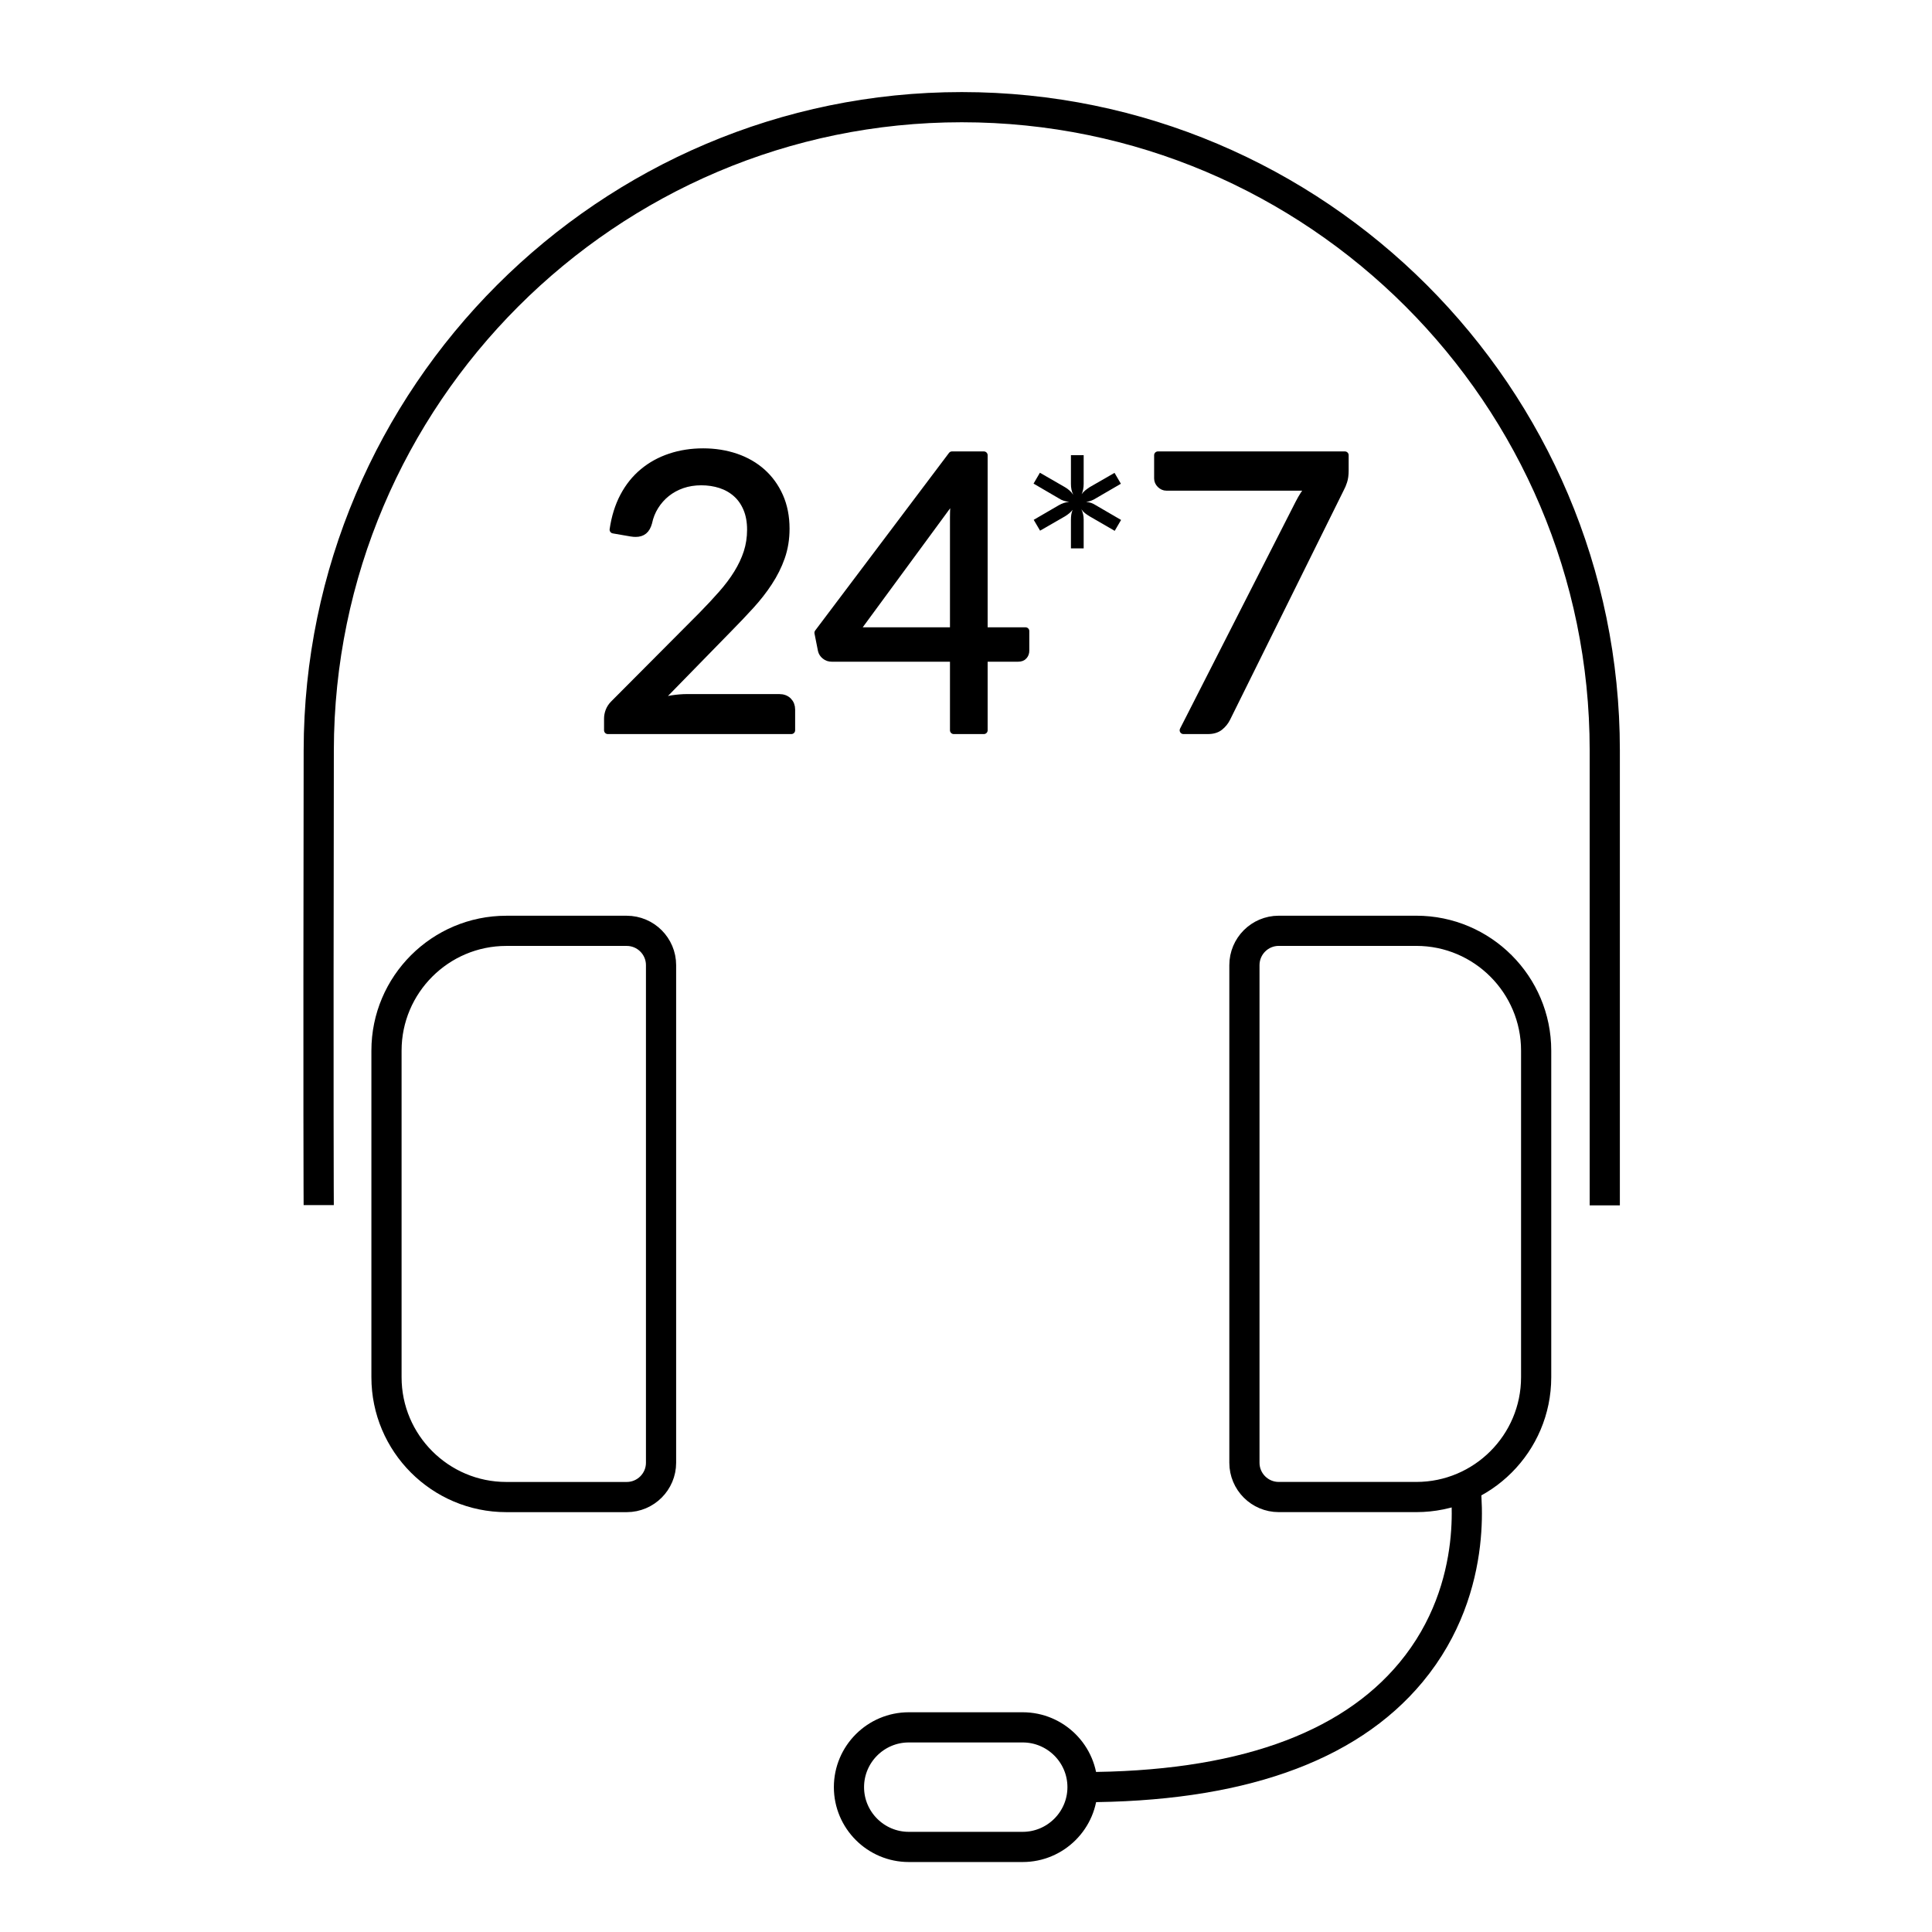 <?xml version="1.0" encoding="UTF-8"?>
<svg width="64px" height="64px" viewBox="0 0 64 64" version="1.1" xmlns="http://www.w3.org/2000/svg" xmlns:xlink="http://www.w3.org/1999/xlink">
    <!-- Generator: Sketch 53.2 (72643) - https://sketchapp.com -->
    <title>Icon/Outline 1pt/24-7-365 support/24-7-365 support2_black</title>
    <desc>Created with Sketch.</desc>
    <g id="Icon/Outline-1pt/24-7-365-support/24-7-365-support2_black" stroke="none" stroke-width="1" fill="none" fill-rule="evenodd">
        <g id="Group-25" transform="translate(10, 3)">
            <path d="M0.558,36.921 C0.558,36.895 0.54,34.116 0.559,21.852 C0.576,10.107 10.132,0.55 21.859,0.55 C33.604,0.551 43.16,10.107 43.16,21.851 L43.16,36.929" id="Stroke-1" stroke="#000000"></path>
            <path d="M11.898,45.455 L11.898,28.972 C11.898,28.344 11.388,27.835 10.761,27.835 L6.772,27.835 C4.584,27.835 2.803,29.615 2.803,31.803 L2.803,42.623 C2.803,44.812 4.584,46.592 6.772,46.592 L10.761,46.592 C11.388,46.592 11.898,46.082 11.898,45.455 Z" id="Stroke-3" stroke="#000000"></path>
            <path d="M40.887,31.803 C40.887,29.615 39.106,27.834 36.918,27.834 L32.36,27.834 C31.732,27.834 31.223,28.344 31.223,28.972 L31.223,45.455 C31.223,46.082 31.732,46.591 32.36,46.591 L36.918,46.591 C39.106,46.591 40.887,44.812 40.887,42.623 L40.887,31.803 Z" id="Stroke-5" stroke="#000000"></path>
            <path d="M13.295,11.977 C13.681,11.977 14.041,12.035 14.377,12.149 C14.711,12.263 15,12.431 15.244,12.648 C15.488,12.867 15.68,13.132 15.82,13.446 C15.959,13.76 16.03,14.116 16.03,14.515 C16.03,14.854 15.978,15.167 15.877,15.456 C15.776,15.745 15.637,16.021 15.463,16.286 C15.29,16.551 15.089,16.807 14.863,17.055 C14.636,17.304 14.395,17.557 14.141,17.815 L11.743,20.27 C11.914,20.223 12.085,20.186 12.259,20.158 C12.433,20.132 12.6,20.117 12.761,20.117 L15.814,20.117 C15.936,20.117 16.034,20.154 16.106,20.225 C16.178,20.298 16.215,20.39 16.215,20.505 L16.215,21.192 L10.135,21.192 L10.135,20.804 C10.135,20.723 10.15,20.641 10.182,20.556 C10.214,20.472 10.266,20.392 10.338,20.321 L13.257,17.389 C13.499,17.143 13.719,16.906 13.918,16.68 C14.118,16.453 14.289,16.226 14.43,15.997 C14.572,15.768 14.681,15.536 14.758,15.3 C14.834,15.065 14.873,14.814 14.873,14.546 C14.873,14.28 14.83,14.045 14.745,13.844 C14.66,13.643 14.544,13.477 14.395,13.345 C14.247,13.214 14.074,13.115 13.874,13.049 C13.675,12.984 13.46,12.951 13.231,12.951 C13.003,12.951 12.791,12.985 12.596,13.052 C12.401,13.12 12.228,13.215 12.078,13.335 C11.927,13.456 11.8,13.599 11.696,13.765 C11.592,13.93 11.519,14.112 11.477,14.312 C11.443,14.434 11.392,14.523 11.324,14.578 C11.256,14.634 11.167,14.661 11.057,14.661 C11.036,14.661 11.014,14.66 10.99,14.658 C10.967,14.656 10.94,14.653 10.91,14.648 L10.319,14.546 C10.379,14.131 10.494,13.764 10.663,13.444 C10.832,13.124 11.048,12.855 11.308,12.64 C11.568,12.423 11.867,12.258 12.205,12.146 C12.542,12.033 12.906,11.977 13.295,11.977" id="Fill-7" fill="#000000"></path>
            <path d="M13.295,11.977 C13.681,11.977 14.041,12.035 14.377,12.149 C14.711,12.263 15,12.431 15.244,12.648 C15.488,12.867 15.68,13.132 15.82,13.446 C15.959,13.76 16.03,14.116 16.03,14.515 C16.03,14.854 15.978,15.167 15.877,15.456 C15.776,15.745 15.637,16.021 15.463,16.286 C15.29,16.551 15.089,16.807 14.863,17.055 C14.636,17.304 14.395,17.557 14.141,17.815 L11.743,20.27 C11.914,20.223 12.085,20.186 12.259,20.158 C12.433,20.132 12.6,20.117 12.761,20.117 L15.814,20.117 C15.936,20.117 16.034,20.154 16.106,20.225 C16.178,20.298 16.215,20.39 16.215,20.505 L16.215,21.192 L10.135,21.192 L10.135,20.804 C10.135,20.723 10.15,20.641 10.182,20.556 C10.214,20.472 10.266,20.392 10.338,20.321 L13.257,17.389 C13.499,17.143 13.719,16.906 13.918,16.68 C14.118,16.453 14.289,16.226 14.43,15.997 C14.572,15.768 14.681,15.536 14.758,15.3 C14.834,15.065 14.873,14.814 14.873,14.546 C14.873,14.28 14.83,14.045 14.745,13.844 C14.66,13.643 14.544,13.477 14.395,13.345 C14.247,13.214 14.074,13.115 13.874,13.049 C13.675,12.984 13.46,12.951 13.231,12.951 C13.003,12.951 12.791,12.985 12.596,13.052 C12.401,13.12 12.228,13.215 12.078,13.335 C11.927,13.456 11.8,13.599 11.696,13.765 C11.592,13.93 11.519,14.112 11.477,14.312 C11.443,14.434 11.392,14.523 11.324,14.578 C11.256,14.634 11.167,14.661 11.057,14.661 C11.036,14.661 11.014,14.66 10.99,14.658 C10.967,14.656 10.94,14.653 10.91,14.648 L10.319,14.546 C10.379,14.131 10.494,13.764 10.663,13.444 C10.832,13.124 11.048,12.855 11.308,12.64 C11.568,12.423 11.867,12.258 12.205,12.146 C12.542,12.033 12.906,11.977 13.295,11.977 Z" id="Stroke-9" stroke="#000000" stroke-width="0.25" stroke-linecap="round" stroke-linejoin="round"></path>
            <path d="M21.594,14.146 C21.594,14.035 21.597,13.917 21.603,13.79 C21.61,13.663 21.623,13.531 21.644,13.396 L18.332,17.905 L21.594,17.905 L21.594,14.146 Z M22.592,17.905 L23.972,17.905 L23.972,18.553 C23.972,18.621 23.952,18.678 23.911,18.724 C23.872,18.772 23.809,18.795 23.724,18.795 L22.592,18.795 L22.592,21.192 L21.594,21.192 L21.594,18.795 L17.555,18.795 C17.471,18.795 17.398,18.771 17.337,18.721 C17.275,18.673 17.235,18.612 17.219,18.541 L17.104,17.962 L21.536,12.079 L22.592,12.079 L22.592,17.905 Z" id="Fill-11" fill="#000000"></path>
            <path d="M21.594,14.146 C21.594,14.035 21.597,13.917 21.603,13.79 C21.61,13.663 21.623,13.531 21.644,13.396 L18.332,17.905 L21.594,17.905 L21.594,14.146 Z M22.592,17.905 L23.972,17.905 L23.972,18.553 C23.972,18.621 23.952,18.678 23.911,18.724 C23.872,18.772 23.809,18.795 23.724,18.795 L22.592,18.795 L22.592,21.192 L21.594,21.192 L21.594,18.795 L17.555,18.795 C17.471,18.795 17.398,18.771 17.337,18.721 C17.275,18.673 17.235,18.612 17.219,18.541 L17.104,17.962 L21.536,12.079 L22.592,12.079 L22.592,17.905 Z" id="Stroke-13" stroke="#000000" stroke-width="0.25" stroke-linecap="round" stroke-linejoin="round"></path>
            <path d="M34.551,12.079 L34.551,12.588 C34.551,12.732 34.534,12.851 34.503,12.944 C34.472,13.038 34.439,13.116 34.404,13.179 L30.634,20.791 C30.579,20.901 30.502,20.996 30.404,21.074 C30.307,21.153 30.175,21.192 30.011,21.192 L29.203,21.192 L33.031,13.676 C33.086,13.569 33.142,13.472 33.199,13.383 C33.256,13.294 33.321,13.209 33.394,13.129 L28.637,13.129 C28.565,13.129 28.501,13.1 28.442,13.043 C28.385,12.986 28.357,12.921 28.357,12.849 L28.357,12.079 L34.551,12.079 Z" id="Fill-15" fill="#000000"></path>
            <path d="M34.551,12.079 L34.551,12.588 C34.551,12.732 34.534,12.851 34.503,12.944 C34.472,13.038 34.439,13.116 34.404,13.179 L30.634,20.791 C30.579,20.901 30.502,20.996 30.404,21.074 C30.307,21.153 30.175,21.192 30.011,21.192 L29.203,21.192 L33.031,13.676 C33.086,13.569 33.142,13.472 33.199,13.383 C33.256,13.294 33.321,13.209 33.394,13.129 L28.637,13.129 C28.565,13.129 28.501,13.1 28.442,13.043 C28.385,12.986 28.357,12.921 28.357,12.849 L28.357,12.079 L34.551,12.079 Z" id="Stroke-17" stroke="#000000" stroke-width="0.25" stroke-linecap="round" stroke-linejoin="round"></path>
            <path d="M25.476,15.165 L25.476,14.22 C25.476,14.158 25.48,14.101 25.488,14.047 C25.497,13.992 25.511,13.939 25.533,13.889 C25.469,13.969 25.384,14.04 25.279,14.104 L24.454,14.579 L24.243,14.22 L25.068,13.74 C25.183,13.673 25.3,13.634 25.419,13.625 C25.355,13.618 25.294,13.606 25.238,13.588 C25.182,13.571 25.126,13.543 25.068,13.505 L24.238,13.02 L24.448,12.66 L25.279,13.139 C25.391,13.204 25.482,13.287 25.553,13.389 C25.524,13.331 25.504,13.274 25.493,13.214 C25.481,13.155 25.476,13.093 25.476,13.03 L25.476,12.079 L25.898,12.079 L25.898,13.025 C25.898,13.156 25.876,13.271 25.831,13.37 C25.866,13.322 25.906,13.28 25.949,13.245 C25.992,13.21 26.041,13.175 26.095,13.139 L26.92,12.664 L27.131,13.025 L26.306,13.505 C26.251,13.54 26.198,13.567 26.146,13.586 C26.093,13.606 26.038,13.618 25.98,13.625 C26.038,13.631 26.093,13.643 26.146,13.66 C26.198,13.677 26.251,13.705 26.306,13.74 L27.137,14.224 L26.926,14.585 L26.095,14.104 C26.038,14.069 25.986,14.034 25.941,13.999 C25.896,13.963 25.856,13.921 25.821,13.869 C25.873,13.974 25.898,14.09 25.898,14.214 L25.898,15.165 L25.476,15.165 Z" id="Fill-19" fill="#000000"></path>
            <path d="M38.505,45.983 C38.531,46.126 39.132,49.521 36.74,52.4 C34.646,54.922 30.985,56.201 25.86,56.201" id="Stroke-21" stroke="#000000"></path>
            <path d="M23.878,58.182 L20.104,58.182 C19.012,58.182 18.123,57.292 18.123,56.202 C18.123,55.109 19.012,54.221 20.104,54.221 L23.878,54.221 C24.971,54.221 25.86,55.109 25.86,56.202 C25.86,57.292 24.97,58.182 23.878,58.182 Z" id="Stroke-23" stroke="#000000"></path>
        </g>
    </g>
</svg>
